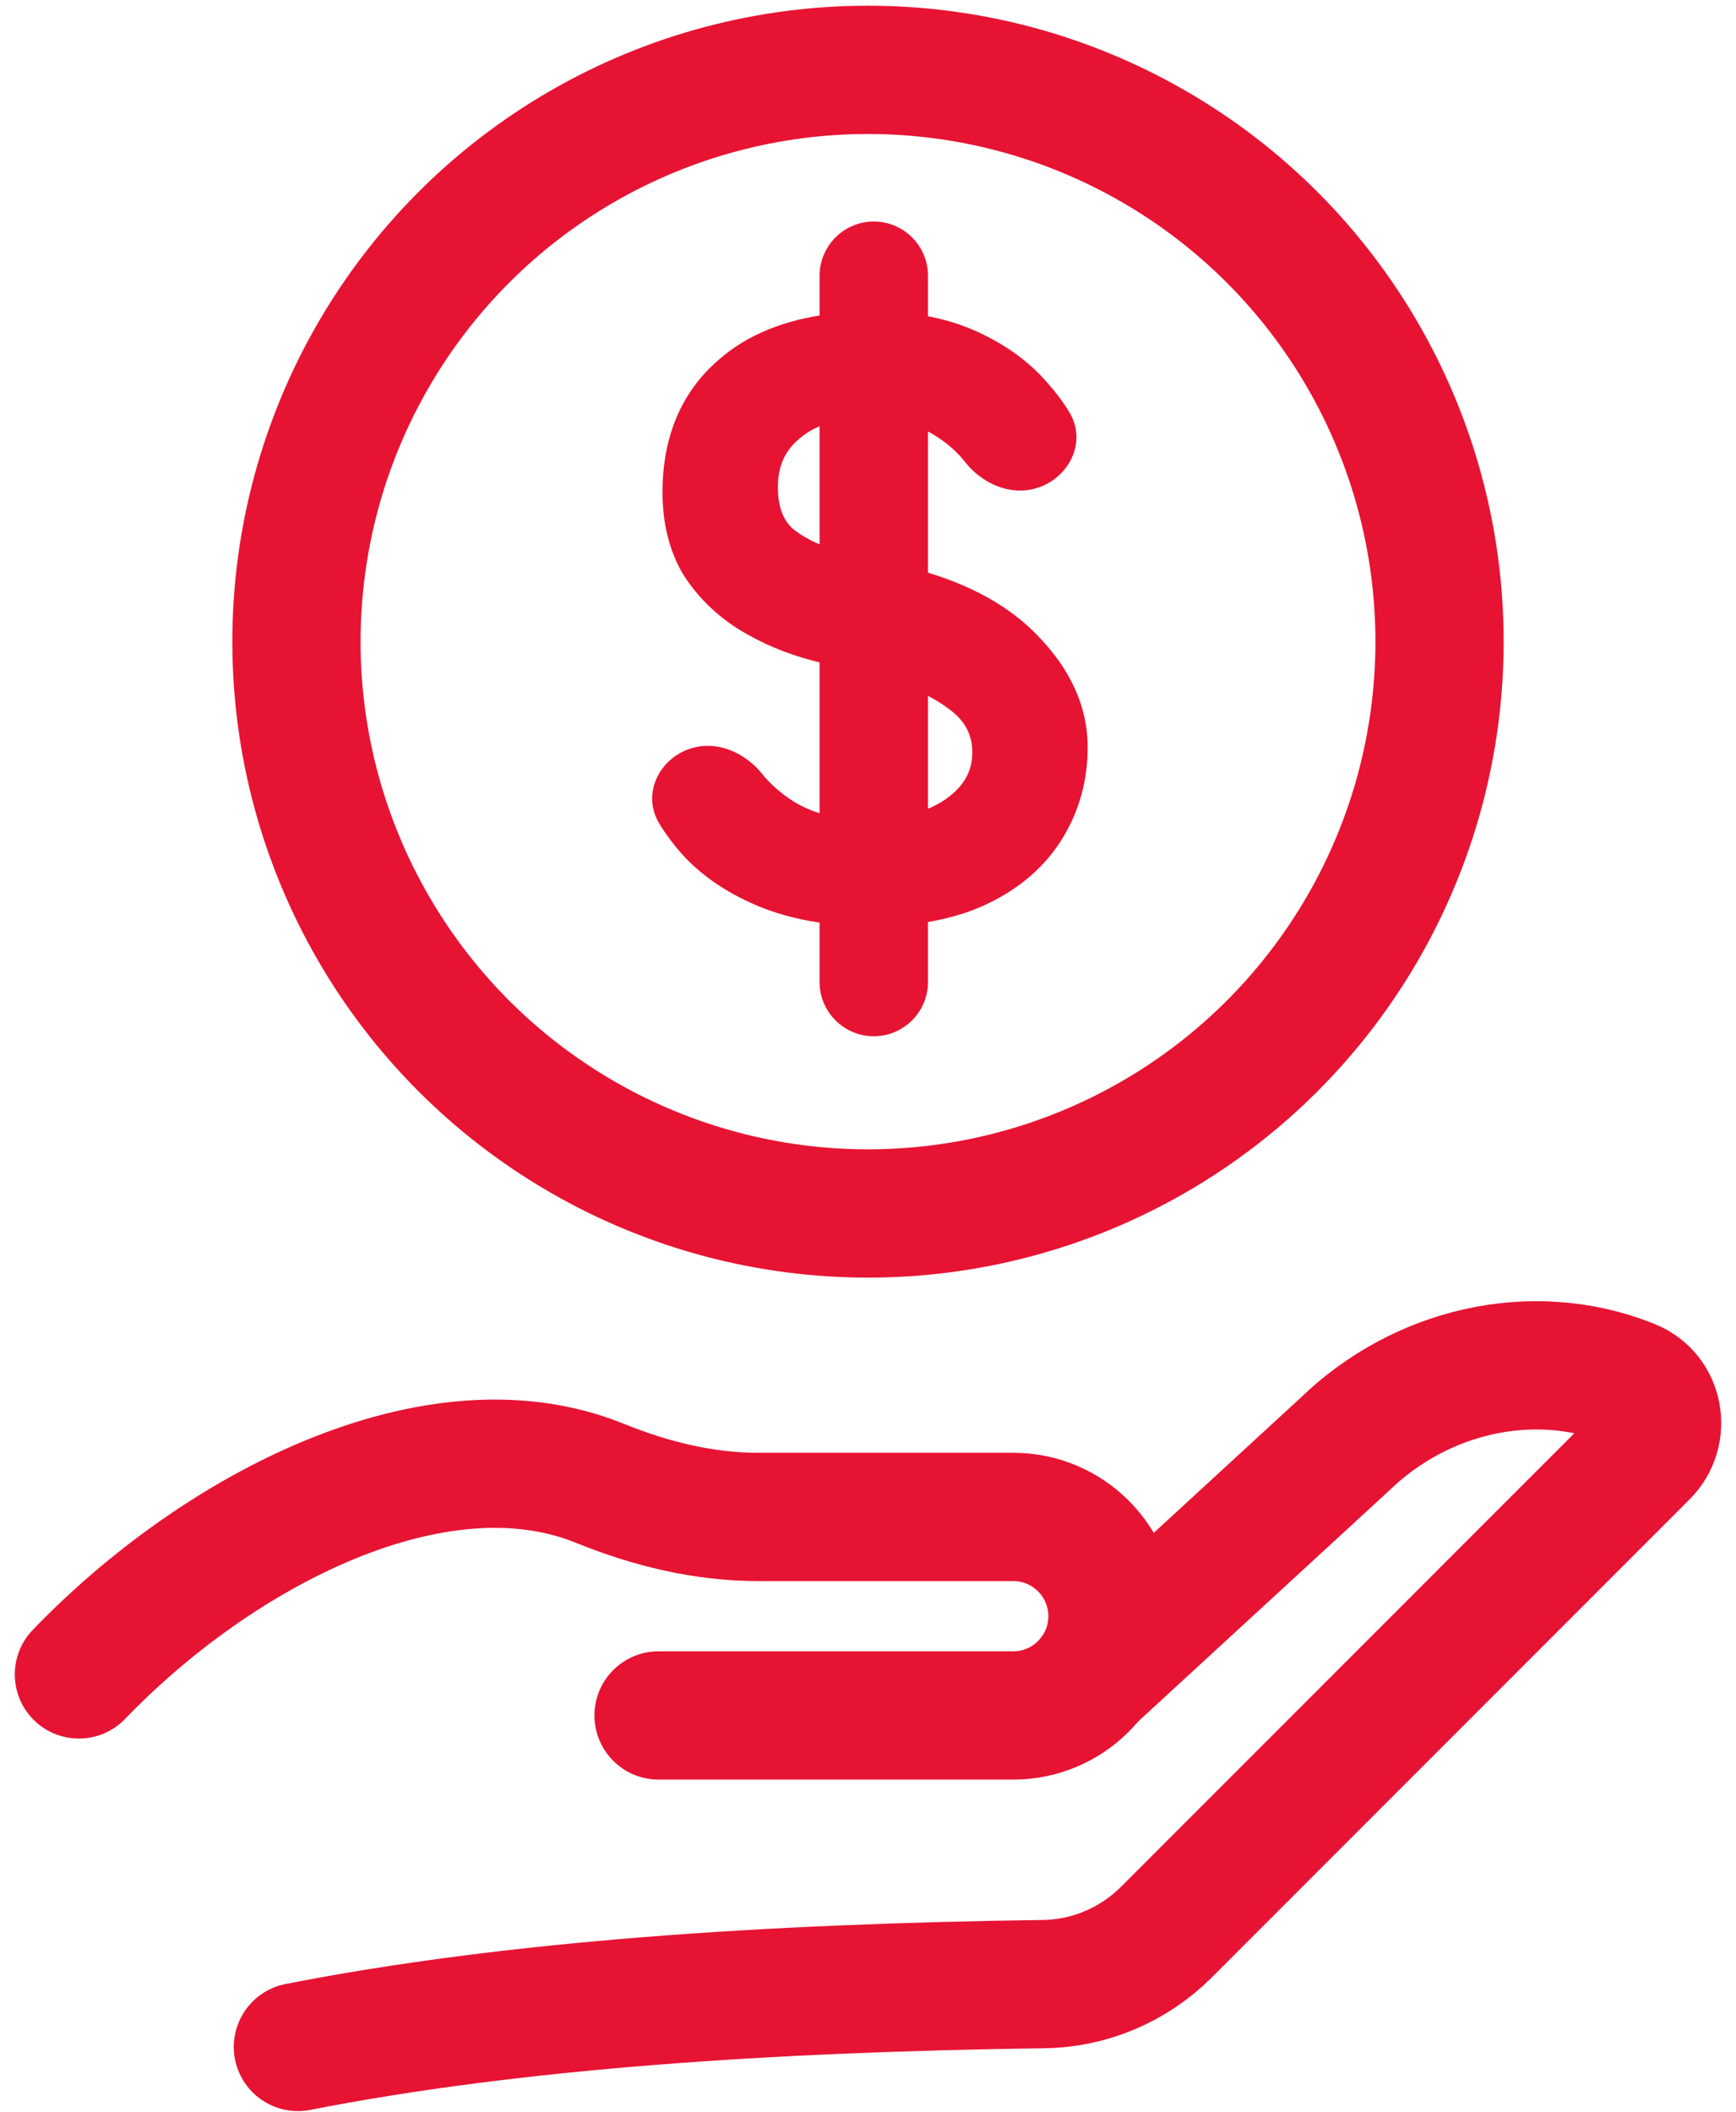 <svg width="88" height="107" viewBox="0 0 88 107" fill="none" xmlns="http://www.w3.org/2000/svg">
  <g id="Kogan rewards">
    <path id="Vector" d="M15.101 103.712C26.065 101.564 38.998 100.719 52.913 100.528C55.239 100.497 57.466 99.547 59.114 97.906L83.351 73.668C84.449 72.57 84.11 70.676 82.666 70.102C82.629 70.083 82.586 70.071 82.549 70.052C77.612 68.121 71.985 69.485 68.178 73.168L55.325 84.985" stroke="#E71333" stroke-width="6.5" stroke-miterlimit="10" stroke-linecap="round"/>
    <path id="Vector_2" d="M33.383 86.916H51.364C54.14 86.916 56.392 84.664 56.392 81.887C56.392 79.111 54.14 76.858 51.364 76.858H38.431C35.666 76.858 32.97 76.192 30.409 75.155C22.104 71.786 11.084 77.481 4 84.837" stroke="#E71333" stroke-width="6.5" stroke-miterlimit="10" stroke-linecap="round"/>
    <circle id="Ellipse 845" cx="44" cy="32.511" r="28.972" stroke="#E71333" stroke-width="6.5"/>
    <path id="$" d="M38.775 45.449L38.779 45.451C39.776 45.849 40.884 46.117 42.101 46.257V49.756C42.101 50.967 43.082 51.948 44.293 51.948C45.504 51.948 46.485 50.967 46.485 49.756V46.236C47.759 46.067 48.896 45.743 49.89 45.257C51.416 44.509 52.593 43.483 53.393 42.172C54.186 40.872 54.58 39.429 54.58 37.857C54.58 35.974 53.78 34.236 52.26 32.653C50.87 31.177 48.931 30.113 46.485 29.434V21.023C46.974 21.192 47.423 21.414 47.833 21.688L47.833 21.688L47.839 21.691C48.442 22.084 48.943 22.538 49.347 23.053C50.044 23.941 51.28 24.602 52.511 24.158C53.675 23.739 54.467 22.371 53.719 21.153C53.415 20.656 53.05 20.174 52.626 19.706C51.74 18.694 50.595 17.884 49.208 17.268C48.378 16.899 47.47 16.642 46.485 16.492V13.971C46.485 12.761 45.504 11.779 44.293 11.779C43.082 11.779 42.101 12.761 42.101 13.971V16.467C39.939 16.742 38.162 17.454 36.808 18.638C35.015 20.176 34.139 22.301 34.139 24.941C34.139 26.407 34.451 27.703 35.1 28.806L35.105 28.814L35.11 28.822C35.776 29.869 36.663 30.737 37.761 31.427L37.761 31.427L37.767 31.431C38.878 32.11 40.094 32.617 41.413 32.955L41.418 32.956L42.101 33.124V41.916C41.17 41.73 40.359 41.387 39.657 40.897C39.067 40.483 38.584 40.037 38.202 39.561C37.518 38.706 36.31 38.053 35.103 38.477C33.939 38.886 33.165 40.251 33.904 41.456C34.231 41.989 34.623 42.506 35.08 43.008L35.08 43.008L35.085 43.015C36.035 44.027 37.271 44.835 38.775 45.449ZM40.186 21.781C40.698 21.344 41.332 21.025 42.101 20.835V28.378C41.169 28.082 40.418 27.691 39.831 27.216C39.22 26.67 38.877 25.855 38.877 24.676C38.877 23.443 39.314 22.499 40.179 21.787L40.179 21.787L40.186 21.781ZM46.485 41.747V34.379C47.235 34.696 47.881 35.061 48.427 35.471L48.427 35.471L48.433 35.475C49.392 36.175 49.842 37.045 49.842 38.123C49.842 39.246 49.345 40.177 48.264 40.942C47.773 41.285 47.182 41.556 46.485 41.747Z" fill="#E71333" stroke="#E71333" stroke-width="1.111"/>
  </g>
</svg>
